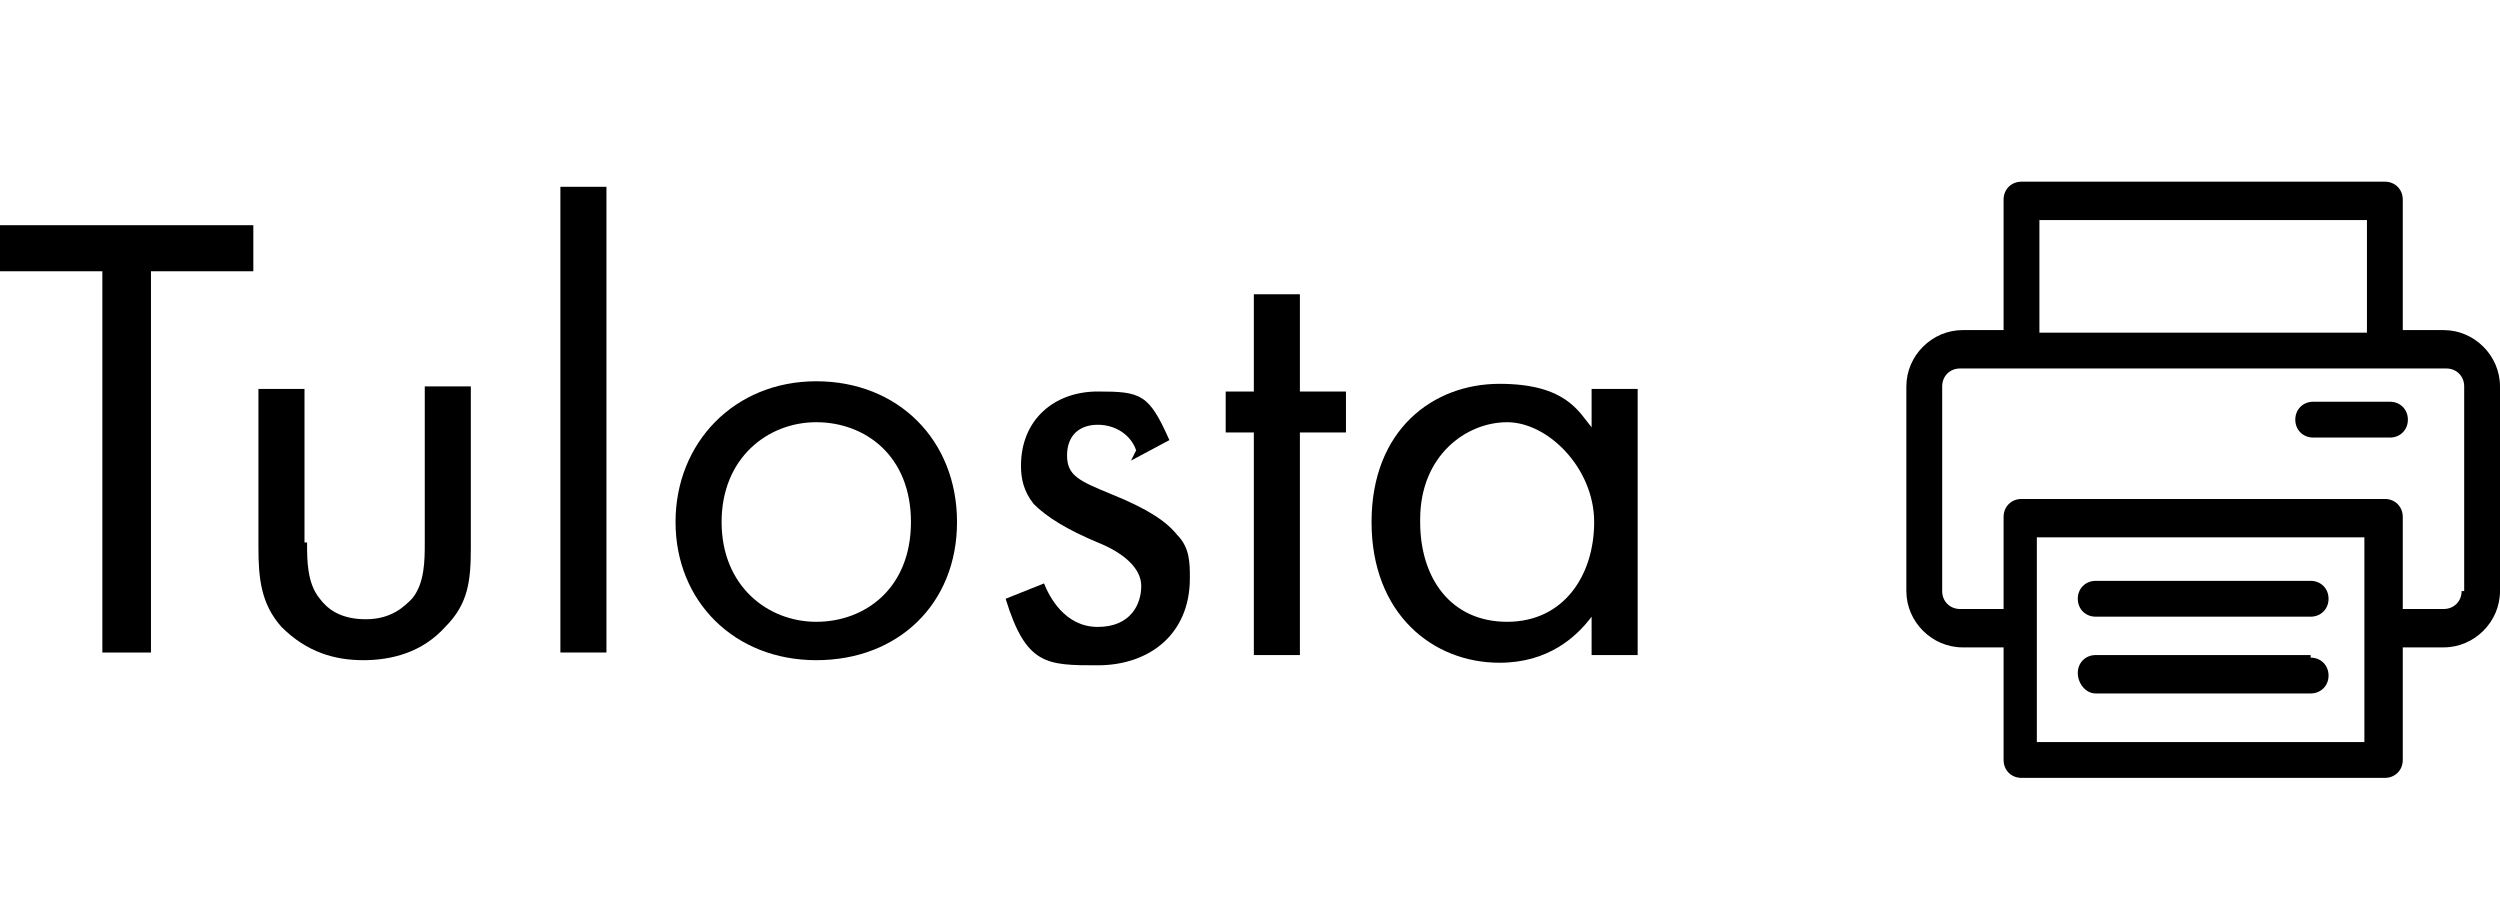 <?xml version="1.0" encoding="UTF-8"?>
<svg id="Layer_2" xmlns="http://www.w3.org/2000/svg" xmlns:xlink="http://www.w3.org/1999/xlink" version="1.1" viewBox="0 0 97.7 35.5">
  <!-- Generator: Adobe Illustrator 30.0.0, SVG Export Plug-In . SVG Version: 2.1.1 Build 123)  -->
  <defs>
    <style>
      .st0 {
        fill: none;
      }

      .st1 {
        clip-path: url(#clippath-1);
      }

      .st2 {
        clip-path: url(#clippath);
      }
    </style>
    <clipPath id="clippath">
      <rect class="st0" x="74.4" y="7.1" width="23.3" height="23.3"/>
    </clipPath>
    <clipPath id="clippath-1">
      <rect class="st0" x="74.4" y="7.1" width="23.3" height="23.3"/>
    </clipPath>
  </defs>
  <g id="Artwork_10">
    <g class="st2">
      <g class="st1">
        <g>
          <path d="M95.5,12.9h-1.6v-5.1c0-.4-.3-.7-.7-.7h-14.2c-.4,0-.7.3-.7.7v5.1h-1.6c-1.2,0-2.2,1-2.2,2.2v8c0,1.2,1,2.2,2.2,2.2h1.6v4.4c0,.4.3.7.7.7h14.2c.4,0,.7-.3.7-.7v-4.4h1.6c1.2,0,2.2-1,2.2-2.2v-8c0-1.2-1-2.2-2.2-2.2M79.7,8.6h12.8v4.4h-12.8v-4.4ZM92.4,29h-12.8v-8h12.8v8ZM96.2,23.1c0,.4-.3.7-.7.7h-1.6v-3.6c0-.4-.3-.7-.7-.7h-14.2c-.4,0-.7.3-.7.7v3.6h-1.7c-.4,0-.7-.3-.7-.7v-8c0-.4.3-.7.7-.7h19c.4,0,.7.3.7.7,0,0,0,8,0,8Z"/>
          <path d="M90.3,22.7h-8.4c-.4,0-.7.3-.7.7s.3.7.7.7h8.4c.4,0,.7-.3.7-.7s-.3-.7-.7-.7"/>
          <path d="M90.3,25.6h-8.4c-.4,0-.7.3-.7.7h0c0,.4.3.8.7.8h8.4c.4,0,.7-.3.7-.7h0c0-.4-.3-.7-.7-.7"/>
          <path d="M93.4,17.1h-3c-.4,0-.7-.3-.7-.7s.3-.7.7-.7h3c.4,0,.7.3.7.7s-.3.7-.7.7"/>
        </g>
      </g>
    </g>
  </g>
  <g>
    <path d="M5.9,10.6v14.9h-1.9v-14.9H0v-1.8h9.9v1.8s-4.1,0-4,0Z"/>
    <path d="M12,21.2c0,.7,0,1.6.5,2.2.3.4.8.8,1.8.8s1.5-.5,1.8-.8c.5-.6.5-1.5.5-2.2v-6.1h1.8v6.3c0,1.3-.1,2.2-1,3.1-.9,1-2.1,1.3-3.2,1.3s-2.2-.3-3.2-1.3c-.8-.9-.9-1.9-.9-3.1v-6.2h1.8s0,6,0,6Z"/>
    <path d="M23.7,7.3v18.2h-1.8V7.3h1.8Z"/>
    <path d="M26.4,20.4c0-3.1,2.3-5.5,5.5-5.5s5.5,2.3,5.5,5.5-2.3,5.4-5.5,5.4-5.5-2.3-5.5-5.4ZM28.2,20.4c0,2.5,1.8,3.9,3.7,3.9s3.7-1.3,3.7-3.9-1.8-3.9-3.7-3.9-3.7,1.4-3.7,3.9Z"/>
    <path d="M44.4,17.6c-.2-.6-.8-1-1.5-1s-1.2.4-1.2,1.2.5,1,1.7,1.5c1.5.6,2.2,1.1,2.6,1.6.5.5.5,1.1.5,1.7,0,2.2-1.6,3.4-3.6,3.4s-2.8,0-3.6-2.6l1.5-.6c.2.5.8,1.7,2.1,1.7s1.7-.9,1.7-1.6-.7-1.3-1.7-1.7c-1.2-.5-2-1-2.5-1.5-.4-.5-.5-1-.5-1.5,0-1.8,1.3-2.9,3-2.9s2,.1,2.8,1.9l-1.5.8h0Z"/>
    <path d="M50.8,16.9v8.7h-1.8v-8.7h-1.1v-1.6h1.1v-3.8h1.8v3.8h1.8v1.6s-1.8,0-1.8,0Z"/>
    <path d="M62.2,15.2h1.8v10.4h-1.8v-1.5c-.6.8-1.7,1.8-3.6,1.8-2.6,0-5-1.9-5-5.5s2.4-5.4,5-5.4,3.1,1.1,3.6,1.7c0,0,0-1.5,0-1.5ZM55.5,20.4c0,2.2,1.2,3.9,3.4,3.9s3.4-1.8,3.4-3.9-1.8-3.9-3.4-3.9-3.4,1.3-3.4,3.8Z"/>
  </g>
</svg>